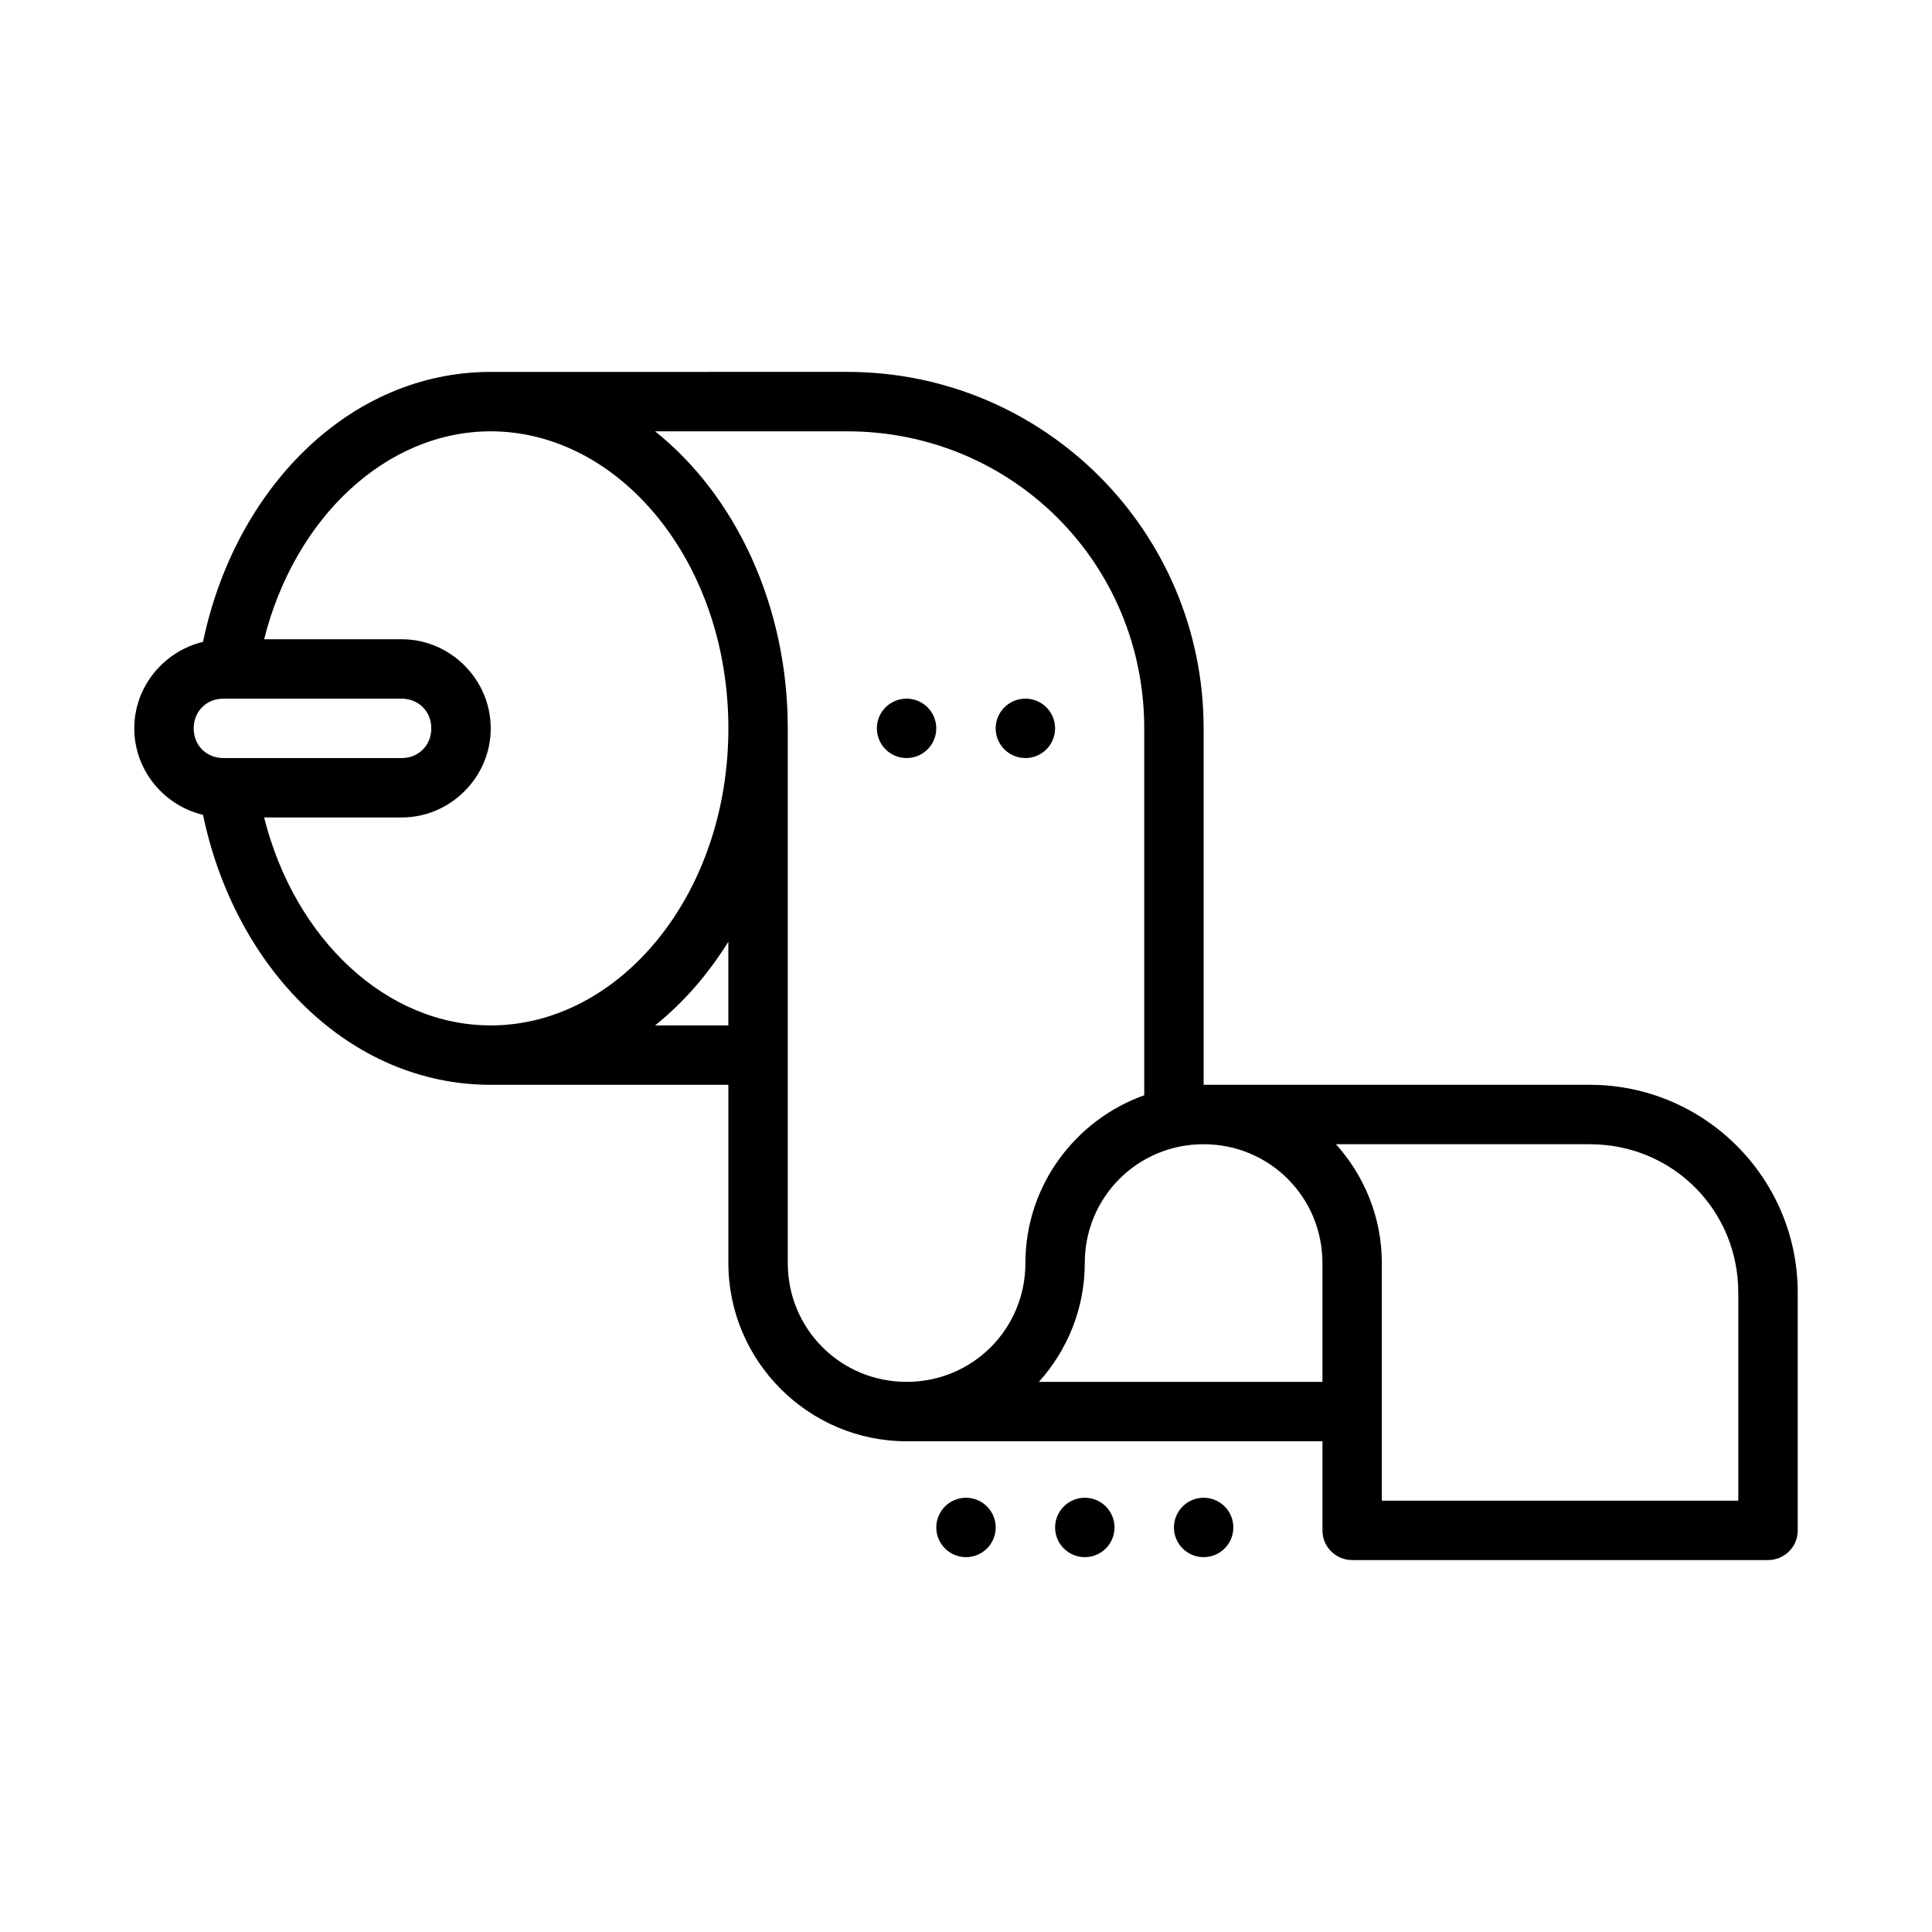<?xml version="1.0" encoding="UTF-8"?>
<!-- Uploaded to: SVG Repo, www.svgrepo.com, Generator: SVG Repo Mixer Tools -->
<svg fill="#000000" width="800px" height="800px" version="1.1" viewBox="144 144 512 512" xmlns="http://www.w3.org/2000/svg">
 <g>
  <path d="m274.05 242.56c-37.512 0-67.789 30.945-76.246 71.539-10.375 2.477-18.219 11.84-18.219 22.926 0 11.086 7.844 20.445 18.219 22.926 8.453 40.598 38.734 71.539 76.246 71.539h62.977v47.23c0 25.992 21.238 47.23 47.23 47.23h110.21v23.617c-0.016 4.348 3.523 7.856 7.871 7.871h110.21c4.348-0.016 7.891-3.523 7.871-7.871v-62.977c0-30.391-24.715-55.105-55.105-55.105h-102.34v-94.465c0-52.195-42.266-94.465-94.465-94.465zm0 15.746c33.93 0 62.977 34.379 62.977 78.719 0 44.344-29.047 78.719-62.977 78.719-27.594 0-51.918-22.762-60.055-55.105h36.438c12.945 0 23.617-10.668 23.617-23.617 0-12.945-10.668-23.617-23.617-23.617l-36.438 0.004c8.137-32.344 32.465-55.105 60.055-55.105zm43.559 0h50.906c43.746 0 78.73 34.973 78.719 78.719v97.23c-18.289 6.523-31.488 23.996-31.488 44.465 0 17.484-14.004 31.488-31.488 31.488s-31.488-14.004-31.488-31.488v-141.7c0-32.477-13.805-61.652-35.164-78.719zm-114.41 70.848h47.23c4.496 0 7.871 3.375 7.871 7.871 0 4.496-3.375 7.871-7.871 7.871h-47.23c-4.496 0-7.871-3.375-7.871-7.871 0-4.496 3.375-7.871 7.871-7.871zm133.82 64.418v22.172h-19.422c7.516-6.008 14.051-13.543 19.418-22.172zm125.95 53.66c17.484 0 31.488 14.004 31.488 31.488v31.488h-75.141c7.531-8.375 12.16-19.398 12.16-31.488 0-17.484 14.004-31.488 31.488-31.488zm35.07 0h67.266c21.941 0 39.359 17.418 39.359 39.359v55.105h-94.465v-62.977c0-12.09-4.633-23.113-12.16-31.488z"/>
  <path d="m423.61 337.02c0 2.086-0.828 4.09-2.305 5.566-1.477 1.477-3.477 2.305-5.566 2.305-2.086 0-4.09-0.828-5.566-2.305-1.477-1.477-2.305-3.481-2.305-5.566 0-4.348 3.523-7.871 7.871-7.871 4.348 0 7.871 3.523 7.871 7.871z"/>
  <path d="m392.12 337.02c0 2.086-0.828 4.09-2.305 5.566-1.477 1.477-3.477 2.305-5.566 2.305-2.086 0-4.09-0.828-5.566-2.305-1.477-1.477-2.305-3.481-2.305-5.566 0-2.09 0.828-4.09 2.305-5.566 1.477-1.477 3.481-2.305 5.566-2.305 4.348 0 7.871 3.523 7.871 7.871z"/>
  <path d="m439.36 548.79c0 4.348-3.523 7.871-7.871 7.871-4.348 0-7.875-3.523-7.875-7.871 0-2.086 0.832-4.09 2.309-5.566 1.477-1.477 3.477-2.305 5.566-2.305 2.086 0 4.09 0.828 5.566 2.305 1.473 1.477 2.305 3.481 2.305 5.566z"/>
  <path d="m470.85 548.79c0 2.09-0.832 4.09-2.305 5.566-1.477 1.477-3.481 2.305-5.57 2.305-4.344 0-7.871-3.523-7.871-7.871 0-2.086 0.832-4.09 2.309-5.566 1.473-1.477 3.477-2.305 5.562-2.305 2.09 0 4.094 0.828 5.57 2.305 1.473 1.477 2.305 3.481 2.305 5.566z"/>
  <path d="m407.87 548.79c0 4.348-3.523 7.871-7.871 7.871s-7.875-3.523-7.875-7.871c0-2.086 0.832-4.09 2.309-5.566 1.477-1.477 3.477-2.305 5.566-2.305 2.086 0 4.09 0.828 5.566 2.305 1.477 1.477 2.305 3.481 2.305 5.566z"/>
 </g>
</svg>
